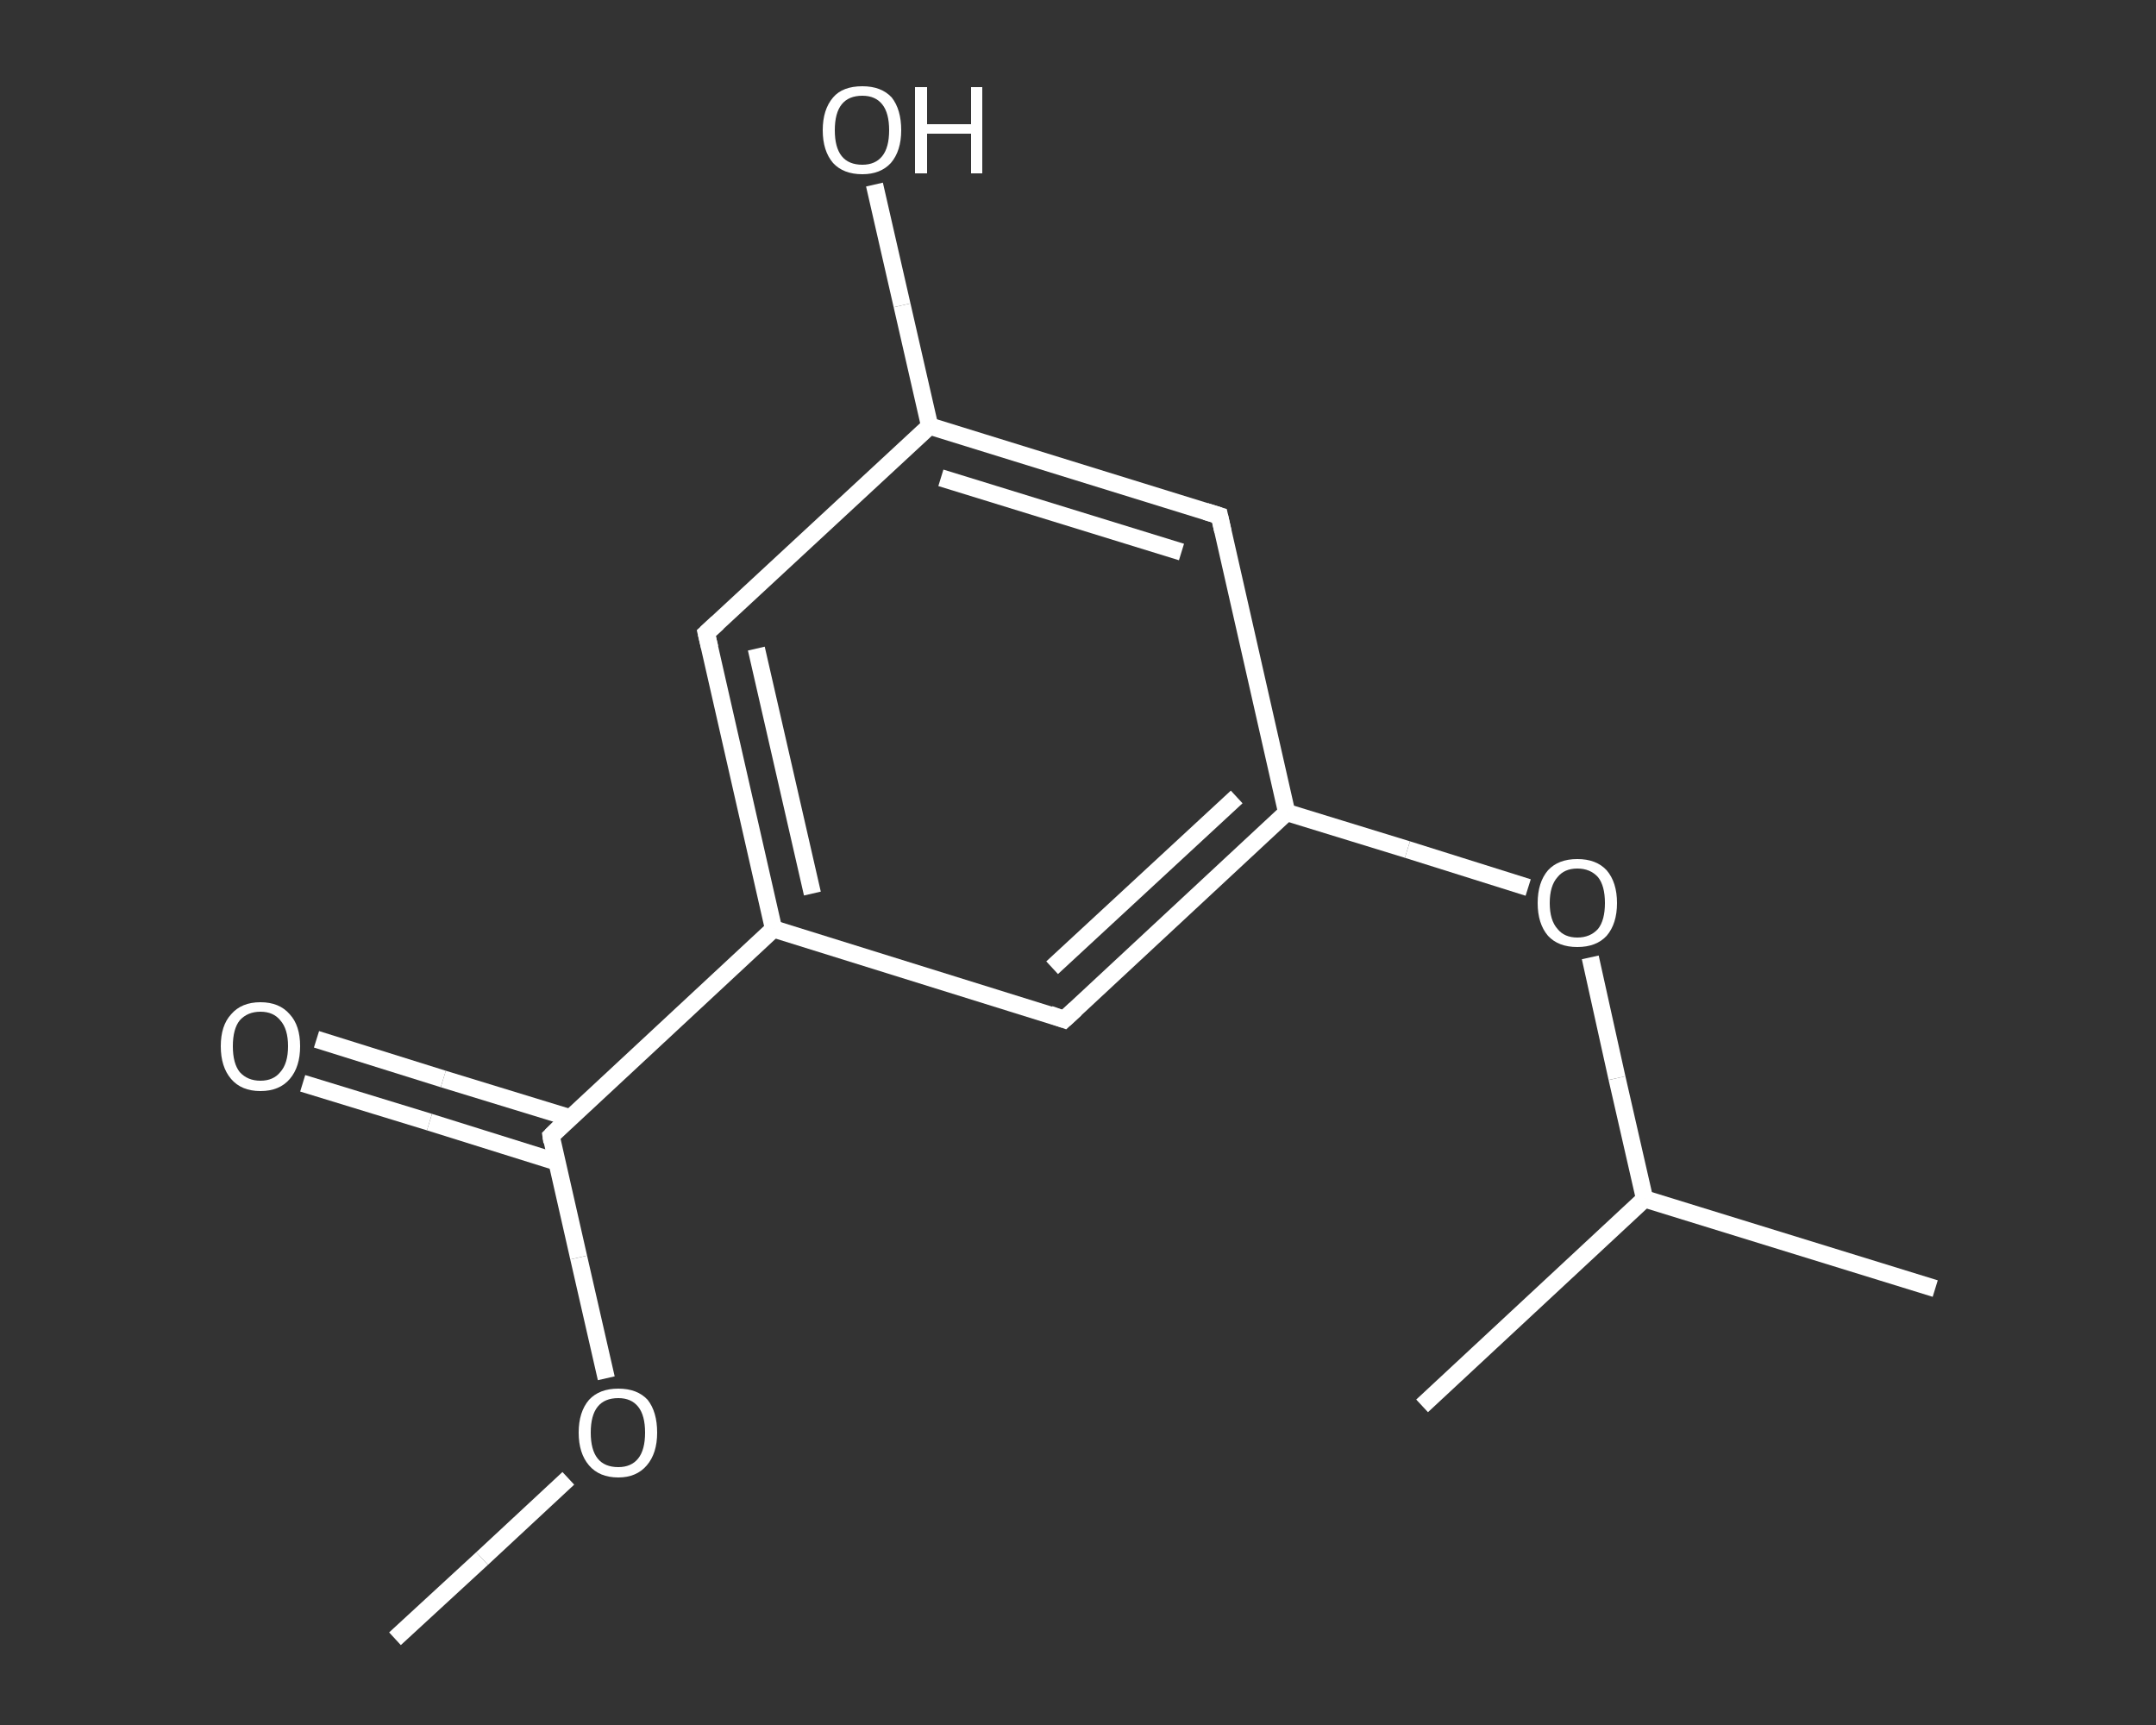 <?xml version='1.0' encoding='iso-8859-1'?>
<svg version='1.1' baseProfile='full'
              xmlns='http://www.w3.org/2000/svg'
                      xmlns:rdkit='http://www.rdkit.org/xml'
                      xmlns:xlink='http://www.w3.org/1999/xlink'
                  xml:space='preserve'
width='250px' height='200px' viewBox='0 0 250 200'>
<rect x="0" y="0" width="250" height="200" fill="#333333" stroke="none"/>
<!-- END OF HEADER -->
<rect style='opacity:1.0;fill:transparent;stroke:none' width='250.0' height='200.0' x='0.0' y='0.0'> </rect>
<path class='bond-0 atom-0 atom-1' d='M 45.8,190.0 L 55.9,180.7' style='fill:none;fill-rule:evenodd;stroke:#FFFFFF;stroke-width:2.0px;stroke-linecap:butt;stroke-linejoin:miter;stroke-opacity:1' />
<path class='bond-0 atom-0 atom-1' d='M 55.9,180.7 L 65.9,171.4' style='fill:none;fill-rule:evenodd;stroke:#FFFFFF;stroke-width:2.0px;stroke-linecap:butt;stroke-linejoin:miter;stroke-opacity:1' />
<path class='bond-1 atom-1 atom-2' d='M 70.3,159.8 L 67.1,145.8' style='fill:none;fill-rule:evenodd;stroke:#FFFFFF;stroke-width:2.0px;stroke-linecap:butt;stroke-linejoin:miter;stroke-opacity:1' />
<path class='bond-1 atom-1 atom-2' d='M 67.1,145.8 L 63.9,131.7' style='fill:none;fill-rule:evenodd;stroke:#FFFFFF;stroke-width:2.0px;stroke-linecap:butt;stroke-linejoin:miter;stroke-opacity:1' />
<path class='bond-2 atom-2 atom-3' d='M 66.1,129.6 L 51.4,125.1' style='fill:none;fill-rule:evenodd;stroke:#FFFFFF;stroke-width:2.0px;stroke-linecap:butt;stroke-linejoin:miter;stroke-opacity:1' />
<path class='bond-2 atom-2 atom-3' d='M 51.4,125.1 L 36.7,120.5' style='fill:none;fill-rule:evenodd;stroke:#FFFFFF;stroke-width:2.0px;stroke-linecap:butt;stroke-linejoin:miter;stroke-opacity:1' />
<path class='bond-2 atom-2 atom-3' d='M 64.5,134.7 L 49.8,130.1' style='fill:none;fill-rule:evenodd;stroke:#FFFFFF;stroke-width:2.0px;stroke-linecap:butt;stroke-linejoin:miter;stroke-opacity:1' />
<path class='bond-2 atom-2 atom-3' d='M 49.8,130.1 L 35.1,125.6' style='fill:none;fill-rule:evenodd;stroke:#FFFFFF;stroke-width:2.0px;stroke-linecap:butt;stroke-linejoin:miter;stroke-opacity:1' />
<path class='bond-3 atom-2 atom-4' d='M 63.9,131.7 L 89.7,107.7' style='fill:none;fill-rule:evenodd;stroke:#FFFFFF;stroke-width:2.0px;stroke-linecap:butt;stroke-linejoin:miter;stroke-opacity:1' />
<path class='bond-4 atom-4 atom-5' d='M 89.7,107.7 L 81.9,73.4' style='fill:none;fill-rule:evenodd;stroke:#FFFFFF;stroke-width:2.0px;stroke-linecap:butt;stroke-linejoin:miter;stroke-opacity:1' />
<path class='bond-4 atom-4 atom-5' d='M 94.2,103.6 L 87.7,75.2' style='fill:none;fill-rule:evenodd;stroke:#FFFFFF;stroke-width:2.0px;stroke-linecap:butt;stroke-linejoin:miter;stroke-opacity:1' />
<path class='bond-5 atom-5 atom-6' d='M 81.9,73.4 L 107.8,49.4' style='fill:none;fill-rule:evenodd;stroke:#FFFFFF;stroke-width:2.0px;stroke-linecap:butt;stroke-linejoin:miter;stroke-opacity:1' />
<path class='bond-6 atom-6 atom-7' d='M 107.8,49.4 L 104.6,35.4' style='fill:none;fill-rule:evenodd;stroke:#FFFFFF;stroke-width:2.0px;stroke-linecap:butt;stroke-linejoin:miter;stroke-opacity:1' />
<path class='bond-6 atom-6 atom-7' d='M 104.6,35.4 L 101.4,21.4' style='fill:none;fill-rule:evenodd;stroke:#FFFFFF;stroke-width:2.0px;stroke-linecap:butt;stroke-linejoin:miter;stroke-opacity:1' />
<path class='bond-7 atom-6 atom-8' d='M 107.8,49.4 L 141.4,59.8' style='fill:none;fill-rule:evenodd;stroke:#FFFFFF;stroke-width:2.0px;stroke-linecap:butt;stroke-linejoin:miter;stroke-opacity:1' />
<path class='bond-7 atom-6 atom-8' d='M 109.1,55.4 L 137.0,64.0' style='fill:none;fill-rule:evenodd;stroke:#FFFFFF;stroke-width:2.0px;stroke-linecap:butt;stroke-linejoin:miter;stroke-opacity:1' />
<path class='bond-8 atom-8 atom-9' d='M 141.4,59.8 L 149.2,94.2' style='fill:none;fill-rule:evenodd;stroke:#FFFFFF;stroke-width:2.0px;stroke-linecap:butt;stroke-linejoin:miter;stroke-opacity:1' />
<path class='bond-9 atom-9 atom-10' d='M 149.2,94.2 L 163.2,98.5' style='fill:none;fill-rule:evenodd;stroke:#FFFFFF;stroke-width:2.0px;stroke-linecap:butt;stroke-linejoin:miter;stroke-opacity:1' />
<path class='bond-9 atom-9 atom-10' d='M 163.2,98.5 L 177.2,102.9' style='fill:none;fill-rule:evenodd;stroke:#FFFFFF;stroke-width:2.0px;stroke-linecap:butt;stroke-linejoin:miter;stroke-opacity:1' />
<path class='bond-10 atom-10 atom-11' d='M 184.4,111.0 L 187.5,125.0' style='fill:none;fill-rule:evenodd;stroke:#FFFFFF;stroke-width:2.0px;stroke-linecap:butt;stroke-linejoin:miter;stroke-opacity:1' />
<path class='bond-10 atom-10 atom-11' d='M 187.5,125.0 L 190.7,139.0' style='fill:none;fill-rule:evenodd;stroke:#FFFFFF;stroke-width:2.0px;stroke-linecap:butt;stroke-linejoin:miter;stroke-opacity:1' />
<path class='bond-11 atom-11 atom-12' d='M 190.7,139.0 L 224.4,149.4' style='fill:none;fill-rule:evenodd;stroke:#FFFFFF;stroke-width:2.0px;stroke-linecap:butt;stroke-linejoin:miter;stroke-opacity:1' />
<path class='bond-12 atom-11 atom-13' d='M 190.7,139.0 L 164.9,163.0' style='fill:none;fill-rule:evenodd;stroke:#FFFFFF;stroke-width:2.0px;stroke-linecap:butt;stroke-linejoin:miter;stroke-opacity:1' />
<path class='bond-13 atom-9 atom-14' d='M 149.2,94.2 L 123.4,118.2' style='fill:none;fill-rule:evenodd;stroke:#FFFFFF;stroke-width:2.0px;stroke-linecap:butt;stroke-linejoin:miter;stroke-opacity:1' />
<path class='bond-13 atom-9 atom-14' d='M 143.4,92.4 L 122.0,112.2' style='fill:none;fill-rule:evenodd;stroke:#FFFFFF;stroke-width:2.0px;stroke-linecap:butt;stroke-linejoin:miter;stroke-opacity:1' />
<path class='bond-14 atom-14 atom-4' d='M 123.4,118.2 L 89.7,107.7' style='fill:none;fill-rule:evenodd;stroke:#FFFFFF;stroke-width:2.0px;stroke-linecap:butt;stroke-linejoin:miter;stroke-opacity:1' />
<path d='M 64.0,132.4 L 63.9,131.7 L 65.1,130.5' style='fill:none;stroke:#FFFFFF;stroke-width:2.0px;stroke-linecap:butt;stroke-linejoin:miter;stroke-opacity:1;' />
<path d='M 82.3,75.1 L 81.9,73.4 L 83.2,72.2' style='fill:none;stroke:#FFFFFF;stroke-width:2.0px;stroke-linecap:butt;stroke-linejoin:miter;stroke-opacity:1;' />
<path d='M 139.8,59.3 L 141.4,59.8 L 141.8,61.6' style='fill:none;stroke:#FFFFFF;stroke-width:2.0px;stroke-linecap:butt;stroke-linejoin:miter;stroke-opacity:1;' />
<path d='M 124.7,117.0 L 123.4,118.2 L 121.7,117.6' style='fill:none;stroke:#FFFFFF;stroke-width:2.0px;stroke-linecap:butt;stroke-linejoin:miter;stroke-opacity:1;' />
<path class='atom-1' d='M 67.1 166.1
Q 67.1 163.7, 68.3 162.3
Q 69.5 161.0, 71.7 161.0
Q 73.9 161.0, 75.1 162.3
Q 76.2 163.7, 76.2 166.1
Q 76.2 168.5, 75.0 169.9
Q 73.8 171.3, 71.7 171.3
Q 69.5 171.3, 68.3 169.9
Q 67.1 168.5, 67.1 166.1
M 71.7 170.1
Q 73.2 170.1, 74.0 169.1
Q 74.8 168.1, 74.8 166.1
Q 74.8 164.1, 74.0 163.1
Q 73.2 162.1, 71.7 162.1
Q 70.1 162.1, 69.3 163.1
Q 68.5 164.1, 68.5 166.1
Q 68.5 168.1, 69.3 169.1
Q 70.1 170.1, 71.7 170.1
' fill='#FFFFFF'/>
<path class='atom-3' d='M 25.6 121.3
Q 25.6 118.9, 26.8 117.6
Q 28.0 116.2, 30.2 116.2
Q 32.4 116.2, 33.6 117.6
Q 34.8 118.9, 34.8 121.3
Q 34.8 123.7, 33.6 125.1
Q 32.4 126.5, 30.2 126.5
Q 28.0 126.5, 26.8 125.1
Q 25.6 123.7, 25.6 121.3
M 30.2 125.3
Q 31.7 125.3, 32.5 124.3
Q 33.4 123.3, 33.4 121.3
Q 33.4 119.3, 32.5 118.3
Q 31.7 117.3, 30.2 117.3
Q 28.7 117.3, 27.8 118.3
Q 27.0 119.3, 27.0 121.3
Q 27.0 123.3, 27.8 124.3
Q 28.7 125.3, 30.2 125.3
' fill='#FFFFFF'/>
<path class='atom-7' d='M 95.4 15.1
Q 95.4 12.7, 96.6 11.3
Q 97.7 10.0, 100.0 10.0
Q 102.2 10.0, 103.4 11.3
Q 104.5 12.7, 104.5 15.1
Q 104.5 17.5, 103.3 18.9
Q 102.1 20.2, 100.0 20.2
Q 97.8 20.2, 96.6 18.9
Q 95.4 17.5, 95.4 15.1
M 100.0 19.1
Q 101.5 19.1, 102.3 18.1
Q 103.1 17.1, 103.1 15.1
Q 103.1 13.1, 102.3 12.1
Q 101.5 11.1, 100.0 11.1
Q 98.4 11.1, 97.6 12.1
Q 96.8 13.1, 96.8 15.1
Q 96.8 17.1, 97.6 18.1
Q 98.4 19.1, 100.0 19.1
' fill='#FFFFFF'/>
<path class='atom-7' d='M 106.1 10.1
L 107.5 10.1
L 107.5 14.4
L 112.6 14.4
L 112.6 10.1
L 113.9 10.1
L 113.9 20.1
L 112.6 20.1
L 112.6 15.5
L 107.5 15.5
L 107.5 20.1
L 106.1 20.1
L 106.1 10.1
' fill='#FFFFFF'/>
<path class='atom-10' d='M 178.3 104.7
Q 178.3 102.3, 179.5 100.9
Q 180.7 99.6, 182.9 99.6
Q 185.1 99.6, 186.3 100.9
Q 187.5 102.3, 187.5 104.7
Q 187.5 107.1, 186.3 108.5
Q 185.1 109.8, 182.9 109.8
Q 180.7 109.8, 179.5 108.5
Q 178.3 107.1, 178.3 104.7
M 182.9 108.7
Q 184.4 108.7, 185.3 107.7
Q 186.1 106.7, 186.1 104.7
Q 186.1 102.7, 185.3 101.7
Q 184.4 100.7, 182.9 100.7
Q 181.4 100.7, 180.6 101.7
Q 179.7 102.7, 179.7 104.7
Q 179.7 106.7, 180.6 107.7
Q 181.4 108.7, 182.9 108.7
' fill='#FFFFFF'/>
</svg>
